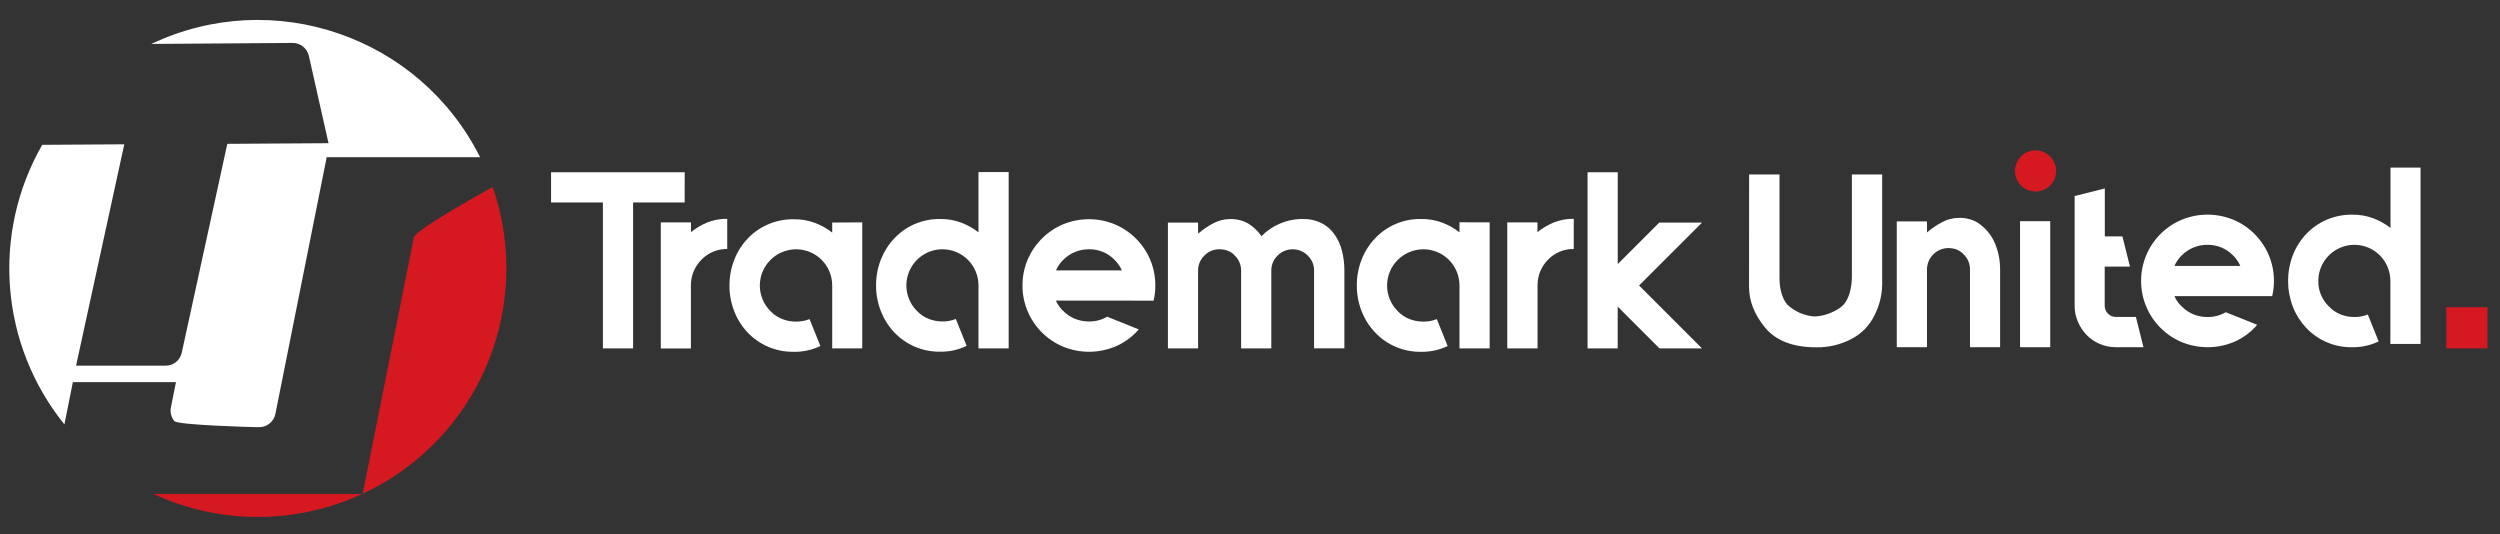 <?xml version="1.0" encoding="UTF-8" standalone="no" ?>
<!DOCTYPE svg PUBLIC "-//W3C//DTD SVG 1.1//EN" "http://www.w3.org/Graphics/SVG/1.1/DTD/svg11.dtd">
<svg xmlns="http://www.w3.org/2000/svg" xmlns:xlink="http://www.w3.org/1999/xlink" version="1.1" width="1567" height="335" viewBox="0 0 1567 335" xml:space="preserve">
<rect x="0" y="0" width="1567" height="335" fill="#333333" stroke="none"/>
<desc>Created with Fabric.js 4.6.0</desc>
<defs>
</defs>
<rect x="0" y="0" width="100%" height="100%" fill="rgba(0, 0, 0, 0)"></rect>
<g transform="matrix(1 0 0 1 783.5 167.5)"  >
<g style="" vector-effect="non-scaling-stroke"   >
		<g transform="matrix(1 0 0 1 0 0)"  >
<rect style="stroke: rgb(151,151,151); stroke-width: 0; stroke-dasharray: none; stroke-linecap: butt; stroke-dashoffset: 0; stroke-linejoin: miter; stroke-miterlimit: 4; fill: rgb(255,255,255); fill-opacity: 0; fill-rule: nonzero; opacity: 1;mix-blend-mode: source-over; " vector-effect="non-scaling-stroke"  x="-783.5" y="-167.5" rx="0" ry="0" width="1567" height="335" />
</g>
		<g transform="matrix(1 0 0 1 -1.015 0.724)"  >
<g style="" vector-effect="non-scaling-stroke"   >
		<g transform="matrix(1.821 0 0 1.821 0 0)"  >
<g style="" vector-effect="non-scaling-stroke"   >
		<g transform="matrix(1 0 0 1 -217.02 -2.77)"  >
<path style="stroke: none; stroke-width: 1; stroke-dasharray: none; stroke-linecap: butt; stroke-dashoffset: 0; stroke-linejoin: miter; stroke-miterlimit: 4; fill: rgb(255,255,255); fill-rule: nonzero; opacity: 1;mix-blend-mode: source-over; " vector-effect="non-scaling-stroke"  transform=" translate(-213.23, -141.23)" d="M 236.21 121.31 L 218.46 121.31 L 218.46 171.54 L 208.07 171.54 L 208.07 121.31 L 190.23 121.31 L 190.23 110.92 L 236.23 110.92 Z" stroke-linecap="round" />
</g>
		<g transform="matrix(1 0 0 1 -190.815 5.254)"  >
<path style="stroke: none; stroke-width: 1; stroke-dasharray: none; stroke-linecap: butt; stroke-dashoffset: 0; stroke-linejoin: miter; stroke-miterlimit: 4; fill: rgb(255,255,255); fill-rule: nonzero; opacity: 1;mix-blend-mode: source-over; " vector-effect="non-scaling-stroke"  transform=" translate(-239.435, -149.254)" d="M 243.87 128.24 C 246.092 127.341 248.473 126.899 250.87 126.94 L 250.87 137.33 C 247.532 137.266 244.317 138.596 242 141 C 239.659 143.341 238.349 146.519 238.36 149.83 L 238.36 171.57 L 228 171.57 L 228 128.16 L 238.39 128.16 L 238.39 131.53 C 240.052 130.18 241.897 129.072 243.87 128.24 Z" stroke-linecap="round" />
</g>
		<g transform="matrix(1 0 0 1 -155.76 5.906)"  >
<path style="stroke: none; stroke-width: 1; stroke-dasharray: none; stroke-linecap: butt; stroke-dashoffset: 0; stroke-linejoin: miter; stroke-miterlimit: 4; fill: rgb(255,255,255); fill-rule: nonzero; opacity: 1;mix-blend-mode: source-over; " vector-effect="non-scaling-stroke"  transform=" translate(-274.49, -149.906)" d="M 297.34 128.16 L 297.34 171.54 L 287 171.54 L 287 149.89 C 287.011 146.579 285.7 143.401 283.359 141.061 C 281.019 138.72 277.841 137.409 274.53 137.42 C 272.88 137.432 271.248 137.772 269.73 138.42 C 268.231 139.041 266.871 139.956 265.73 141.11 C 263.399 143.441 262.089 146.603 262.089 149.9 C 262.089 153.197 263.399 156.359 265.73 158.69 C 266.845 159.882 268.211 160.811 269.73 161.41 C 271.257 162.019 272.886 162.328 274.53 162.32 C 276.131 162.343 277.721 162.05 279.21 161.46 L 282.93 170.72 C 280.04 172.104 276.864 172.789 273.66 172.72 C 270.642 172.751 267.65 172.148 264.88 170.95 C 262.24 169.81 259.859 168.146 257.88 166.06 C 255.894 163.953 254.335 161.481 253.29 158.78 C 252.182 155.969 251.622 152.972 251.64 149.95 C 251.618 146.899 252.178 143.871 253.29 141.03 C 254.335 138.333 255.894 135.864 257.88 133.76 C 259.858 131.67 262.24 130.004 264.88 128.86 C 267.65 127.662 270.642 127.059 273.66 127.09 C 276.233 127.043 278.791 127.484 281.2 128.39 C 283.287 129.191 285.242 130.3 287 131.68 L 287 128.22 Z" stroke-linecap="round" />
</g>
		<g transform="matrix(1 0 0 1 -105.33 -2.243)"  >
<path style="stroke: none; stroke-width: 1; stroke-dasharray: none; stroke-linecap: butt; stroke-dashoffset: 0; stroke-linejoin: miter; stroke-miterlimit: 4; fill: rgb(255,255,255); fill-rule: nonzero; opacity: 1;mix-blend-mode: source-over; " vector-effect="non-scaling-stroke"  transform=" translate(-324.92, -141.757)" d="M 347.74 110.84 L 347.74 171.54 L 337.35 171.54 L 337.35 149.89 C 337.372 143.041 331.849 137.464 325 137.42 C 319.968 137.409 315.425 140.431 313.489 145.076 C 311.554 149.721 312.608 155.075 316.16 158.64 C 317.279 159.827 318.644 160.756 320.16 161.36 C 321.69 161.969 323.323 162.278 324.97 162.27 C 326.538 162.288 328.095 161.996 329.55 161.41 L 333.28 170.67 C 330.419 172.047 327.274 172.732 324.1 172.67 C 318.145 172.746 312.431 170.328 308.34 166 C 306.361 163.888 304.803 161.417 303.75 158.72 C 302.642 155.909 302.082 152.912 302.1 149.89 C 302.078 146.839 302.638 143.811 303.75 140.97 C 304.803 138.276 306.361 135.809 308.34 133.7 C 312.423 129.357 318.14 126.926 324.1 127 C 326.643 126.958 329.171 127.399 331.55 128.3 C 333.636 129.103 335.59 130.212 337.35 131.59 L 337.35 110.84 Z" stroke-linecap="round" />
</g>
		<g transform="matrix(1 0 0 1 -54.89 5.885)"  >
<path style="stroke: none; stroke-width: 1; stroke-dasharray: none; stroke-linecap: butt; stroke-dashoffset: 0; stroke-linejoin: miter; stroke-miterlimit: 4; fill: rgb(255,255,255); fill-rule: nonzero; opacity: 1;mix-blend-mode: source-over; " vector-effect="non-scaling-stroke"  transform=" translate(-375.36, -149.885)" d="M 386.7 155.09 L 364 155.09 C 364.585 156.432 365.439 157.641 366.51 158.64 C 367.667 159.815 369.052 160.741 370.58 161.36 C 372.092 161.97 373.709 162.28 375.34 162.27 C 377.557 162.313 379.743 161.745 381.66 160.63 L 392.51 165 C 390.438 167.415 387.865 169.35 384.97 170.67 C 379.088 173.283 372.393 173.377 366.44 170.93 C 360.952 168.615 356.585 164.248 354.27 158.76 C 353.085 155.968 352.483 152.963 352.5 149.93 C 352.478 146.867 353.08 143.832 354.27 141.01 C 356.593 135.527 360.957 131.163 366.44 128.84 C 372.152 126.48 378.568 126.48 384.28 128.84 C 389.761 131.16 394.125 135.521 396.45 141 C 397.64 143.822 398.242 146.857 398.22 149.92 C 398.233 151.672 398.028 153.419 397.61 155.12 Z M 375.36 137.42 C 372.048 137.403 368.868 138.714 366.53 141.06 C 365.468 142.098 364.616 143.33 364.02 144.69 L 386.7 144.69 C 386.104 143.33 385.252 142.098 384.19 141.06 C 381.877 138.677 378.68 137.359 375.36 137.42 Z" stroke-linecap="round" />
</g>
		<g transform="matrix(1 0 0 1 2.67 5.268)"  >
<path style="stroke: none; stroke-width: 1; stroke-dasharray: none; stroke-linecap: butt; stroke-dashoffset: 0; stroke-linejoin: miter; stroke-miterlimit: 4; fill: rgb(255,255,255); fill-rule: nonzero; opacity: 1;mix-blend-mode: source-over; " vector-effect="non-scaling-stroke"  transform=" translate(-432.92, -149.268)" d="M 449 127 C 451.203 126.95 453.386 127.423 455.37 128.38 C 457.142 129.273 458.669 130.584 459.82 132.2 C 461.021 133.901 461.905 135.805 462.43 137.82 C 463.017 140.083 463.306 142.412 463.29 144.75 L 463.29 171.51 L 452.86 171.51 L 452.86 144.78 C 452.894 142.823 452.107 140.94 450.69 139.59 C 449.318 138.201 447.447 137.419 445.495 137.419 C 443.543 137.419 441.672 138.201 440.3 139.59 C 438.895 140.948 438.113 142.826 438.14 144.78 L 438.14 171.54 L 427.75 171.54 L 427.75 144.78 C 427.773 142.825 426.988 140.947 425.58 139.59 C 424.925 138.863 424.11 138.298 423.2 137.94 C 422.304 137.592 421.351 137.416 420.39 137.42 C 418.402 137.36 416.482 138.149 415.11 139.59 C 413.693 140.94 412.906 142.823 412.94 144.78 L 412.94 171.54 L 402.55 171.54 L 402.55 128.24 L 412.94 128.24 L 412.94 132.05 C 414.551 130.648 416.324 129.443 418.22 128.46 C 419.954 127.537 421.886 127.046 423.85 127.03 C 426.09 126.941 428.311 127.481 430.26 128.59 C 432.03 129.724 433.559 131.195 434.76 132.92 C 436.479 131.129 438.539 129.701 440.82 128.72 C 443.389 127.56 446.181 126.973 449 127 Z" stroke-linecap="round" />
</g>
		<g transform="matrix(1 0 0 1 60.19 5.861)"  >
<path style="stroke: none; stroke-width: 1; stroke-dasharray: none; stroke-linecap: butt; stroke-dashoffset: 0; stroke-linejoin: miter; stroke-miterlimit: 4; fill: rgb(255,255,255); fill-rule: nonzero; opacity: 1;mix-blend-mode: source-over; " vector-effect="non-scaling-stroke"  transform=" translate(-490.44, -149.861)" d="M 513.3 128.16 L 513.3 171.54 L 502.91 171.54 L 502.91 149.89 C 502.921 146.579 501.61 143.401 499.269 141.061 C 496.929 138.72 493.751 137.409 490.44 137.42 C 488.786 137.433 487.152 137.773 485.63 138.42 C 484.132 139.043 482.772 139.957 481.63 141.11 C 479.299 143.441 477.989 146.603 477.989 149.9 C 477.989 153.197 479.299 156.359 481.63 158.69 C 482.747 159.88 484.112 160.809 485.63 161.41 C 487.16 162.018 488.793 162.327 490.44 162.32 C 492.041 162.343 493.631 162.05 495.12 161.46 L 498.84 170.72 C 495.95 172.104 492.774 172.789 489.57 172.72 C 483.608 172.783 477.892 170.346 473.81 166 C 471.831 163.888 470.273 161.417 469.22 158.72 C 468.12 155.907 467.564 152.911 467.58 149.89 C 467.559 146.84 468.115 143.813 469.22 140.97 C 470.273 138.276 471.831 135.809 473.81 133.7 C 477.893 129.357 483.61 126.926 489.57 127 C 492.143 126.953 494.701 127.394 497.11 128.3 C 499.197 129.101 501.152 130.21 502.91 131.59 L 502.91 128.13 Z" stroke-linecap="round" />
</g>
		<g transform="matrix(1 0 0 1 100.555 5.239)"  >
<path style="stroke: none; stroke-width: 1; stroke-dasharray: none; stroke-linecap: butt; stroke-dashoffset: 0; stroke-linejoin: miter; stroke-miterlimit: 4; fill: rgb(255,255,255); fill-rule: nonzero; opacity: 1;mix-blend-mode: source-over; " vector-effect="non-scaling-stroke"  transform=" translate(-530.805, -149.239)" d="M 535.25 128.24 C 537.473 127.342 539.853 126.9 542.25 126.94 L 542.25 137.33 C 538.93 137.269 535.733 138.587 533.42 140.97 C 531.079 143.311 529.769 146.489 529.78 149.8 L 529.78 171.54 L 519.36 171.54 L 519.36 128.16 L 529.75 128.16 L 529.75 131.53 C 531.418 130.178 533.27 129.071 535.25 128.24 Z" stroke-linecap="round" />
</g>
		<g transform="matrix(1 0 0 1 136.45 -2.77)"  >
<path style="stroke: none; stroke-width: 1; stroke-dasharray: none; stroke-linecap: butt; stroke-dashoffset: 0; stroke-linejoin: miter; stroke-miterlimit: 4; fill: rgb(255,255,255); fill-rule: nonzero; opacity: 1;mix-blend-mode: source-over; " vector-effect="non-scaling-stroke"  transform=" translate(-566.7, -141.23)" d="M 564.73 149.89 L 586.38 171.54 L 571.75 171.54 L 557.37 157.16 L 557.37 171.54 L 547 171.54 L 547 110.92 L 557.39 110.92 L 557.39 142.53 L 571.68 128.24 L 586.4 128.24 Z" stroke-linecap="round" />
</g>
		<g transform="matrix(1 0 0 1 419.42 20.455)"  >
<path style="stroke: none; stroke-width: 1; stroke-dasharray: none; stroke-linecap: butt; stroke-dashoffset: 0; stroke-linejoin: miter; stroke-miterlimit: 4; fill: rgb(214,25,32); fill-rule: nonzero; opacity: 1;mix-blend-mode: source-over; " vector-effect="non-scaling-stroke"  transform=" translate(-849.67, -164.455)" d="M 842.59 171.54 L 842.59 157.37 L 856.75 157.37 L 856.75 171.54 Z" stroke-linecap="round" />
</g>
		<g transform="matrix(1 0 0 1 270.95 -33.545)"  >
<path style="stroke: none; stroke-width: 1; stroke-dasharray: none; stroke-linecap: butt; stroke-dashoffset: 0; stroke-linejoin: miter; stroke-miterlimit: 4; fill: rgb(214,25,32); fill-rule: nonzero; opacity: 1;mix-blend-mode: source-over; " vector-effect="non-scaling-stroke"  transform=" translate(-701.2, -110.455)" d="M 694.12 110.46 L 694.12 110.46 C 694.117 108.581 694.862 106.777 696.19 105.447 C 697.518 104.117 699.321 103.37 701.2 103.37 L 701.2 103.37 C 703.079 103.37 704.882 104.117 706.21 105.447 C 707.538 106.777 708.283 108.581 708.28 110.46 L 708.28 110.46 C 708.28 112.338 707.534 114.139 706.206 115.466 C 704.879 116.794 703.078 117.54 701.2 117.54 L 701.2 117.54 C 699.322 117.54 697.521 116.794 696.194 115.466 C 694.866 114.139 694.12 112.338 694.12 110.46 Z" stroke-linecap="round" />
</g>
		<g transform="matrix(1 0 0 1 -345.476 -15.434)"  >
<path style="stroke: none; stroke-width: 1; stroke-dasharray: none; stroke-linecap: butt; stroke-dashoffset: 0; stroke-linejoin: miter; stroke-miterlimit: 4; fill: rgb(255,255,255); fill-rule: nonzero; opacity: 1;mix-blend-mode: source-over; " vector-effect="non-scaling-stroke"  transform=" translate(-84.775, -128.566)" d="M 61.12 183.16 L 59.39 191.81 C 59.026 193.492 59.466 195.248 60.58 196.56 C 61.7 197.93 87.32 198.65 89.1 198.65 L 89.73 198.65 C 92.466 198.667 94.826 196.735 95.35 194.05 L 113 105.74 L 165.8 105.74 C 144.956 64.143 94.697 46.821 52.65 66.74 L 101.14 66.4 C 103.87 66.321 106.271 68.193 106.86 70.86 L 113.63 100.91 L 78.79 101.13 L 63.14 172.89 C 62.624 175.576 60.265 177.51 57.53 177.49 L 26.73 177.49 L 43.33 101.29 L 15.09 101.47 C -2.461 132.049 0.569 170.268 22.72 197.7 L 25.63 183.16 Z" stroke-linecap="round" />
</g>
		<g transform="matrix(1 0 0 1 -316.125 28.776)"  >
<path style="stroke: none; stroke-width: 1; stroke-dasharray: none; stroke-linecap: butt; stroke-dashoffset: 0; stroke-linejoin: miter; stroke-miterlimit: 4; fill: rgb(214,25,32); fill-rule: nonzero; opacity: 1;mix-blend-mode: source-over; " vector-effect="non-scaling-stroke"  transform=" translate(-114.125, -172.776)" d="M 170.13 116 C 170.13 116 143.5 130.63 143 133.33 L 125.37 221.65 L 53.4 221.65 C 84.539 236.051 121.27 230.454 146.707 207.432 C 172.144 184.409 181.365 148.417 170.13 116 Z" stroke-linecap="round" />
</g>
		<g transform="matrix(1 0 0 1 195.24 -2.574)"  >
<path style="stroke: none; stroke-width: 1; stroke-dasharray: none; stroke-linecap: butt; stroke-dashoffset: 0; stroke-linejoin: miter; stroke-miterlimit: 4; fill: rgb(255,255,255); fill-rule: nonzero; opacity: 1;mix-blend-mode: source-over; " vector-effect="non-scaling-stroke"  transform=" translate(-625.49, -141.426)" d="M 602.61 111.68 L 613.07 111.68 L 613.07 147.55 C 613.07 150.88 613.99 154.55 615.84 156.55 C 618.384 158.907 621.66 160.319 625.12 160.55 C 628.57 160.55 633.25 158.55 635.12 156.49 C 636.99 154.43 637.98 150.57 637.98 146.85 L 637.98 111.68 L 648.4 111.68 L 648.4 149.68 C 648.331 153.295 647.442 156.848 645.8 160.07 C 644.113 163.623 641.301 166.519 637.8 168.31 C 634.098 170.242 629.975 171.225 625.8 171.17 Q 613.74 171.17 608.16 164.45 Q 602.58 157.73 602.58 150.31 Z" stroke-linecap="round" />
</g>
		<g transform="matrix(1 0 0 1 240.965 4.87)"  >
<path style="stroke: none; stroke-width: 1; stroke-dasharray: none; stroke-linecap: butt; stroke-dashoffset: 0; stroke-linejoin: miter; stroke-miterlimit: 4; fill: rgb(255,255,255); fill-rule: nonzero; opacity: 1;mix-blend-mode: source-over; " vector-effect="non-scaling-stroke"  transform=" translate(-671.215, -148.87)" d="M 689 144.37 L 689 171.13 L 678.63 171.13 L 678.63 144.37 C 678.657 142.416 677.875 140.538 676.47 139.18 C 675.811 138.457 674.998 137.893 674.09 137.53 C 673.189 137.187 672.234 137.01 671.27 137.01 C 669.307 136.997 667.419 137.765 666.023 139.146 C 664.627 140.527 663.838 142.407 663.83 144.37 L 663.83 171.13 L 653.43 171.13 L 653.43 127.83 L 663.83 127.83 L 663.83 131.64 C 665.441 130.238 667.214 129.033 669.11 128.05 C 670.844 127.126 672.775 126.635 674.74 126.62 C 676.98 126.531 679.201 127.071 681.15 128.18 C 682.92 129.314 684.449 130.785 685.65 132.51 C 685.65 132.51 689 136.84 689 144.37 Z" stroke-linecap="round" />
</g>
		<g transform="matrix(1 0 0 1 380.67 -3.778)"  >
<path style="stroke: none; stroke-width: 1; stroke-dasharray: none; stroke-linecap: butt; stroke-dashoffset: 0; stroke-linejoin: miter; stroke-miterlimit: 4; fill: rgb(255,255,255); fill-rule: nonzero; opacity: 1;mix-blend-mode: source-over; " vector-effect="non-scaling-stroke"  transform=" translate(-810.92, -140.222)" d="M 833.72 109.3 L 833.72 170 L 823.33 170 L 823.33 148.36 C 823.351 145.071 822.064 141.908 819.751 139.568 C 817.438 137.229 814.29 135.906 811 135.89 C 807.688 135.874 804.507 137.183 802.165 139.525 C 799.823 141.867 798.514 145.048 798.53 148.36 C 798.482 151.651 799.8 154.815 802.17 157.1 C 803.289 158.29 804.654 159.222 806.17 159.83 C 807.7 160.439 809.333 160.748 810.98 160.74 C 812.553 160.759 814.113 160.463 815.57 159.87 L 819.29 169.14 C 816.43 170.519 813.285 171.204 810.11 171.14 C 804.155 171.216 798.441 168.798 794.35 164.47 C 792.371 162.361 790.813 159.894 789.76 157.2 C 787.573 151.485 787.573 145.165 789.76 139.45 C 790.813 136.753 792.371 134.282 794.35 132.17 C 796.329 130.083 798.71 128.42 801.35 127.28 C 804.12 126.082 807.112 125.479 810.13 125.51 C 812.672 125.468 815.2 125.906 817.58 126.8 C 819.663 127.609 821.617 128.717 823.38 130.09 L 823.38 109.3 Z" stroke-linecap="round" />
</g>
		<g transform="matrix(1 0 0 1 270.805 5.44)"  >
<path style="stroke: none; stroke-width: 1; stroke-dasharray: none; stroke-linecap: butt; stroke-dashoffset: 0; stroke-linejoin: miter; stroke-miterlimit: 4; fill: rgb(255,255,255); fill-rule: nonzero; opacity: 1;mix-blend-mode: source-over; " vector-effect="non-scaling-stroke"  transform=" translate(-701.055, -149.44)" d="M 706.25 149.39 L 706.25 171.13 L 695.86 171.13 L 695.86 127.75 L 706.25 127.75 L 706.25 149.39 Z" stroke-linecap="round" />
</g>
		<g transform="matrix(1 0 0 1 296.25 -0.19)"  >
<path style="stroke: none; stroke-width: 1; stroke-dasharray: none; stroke-linecap: butt; stroke-dashoffset: 0; stroke-linejoin: miter; stroke-miterlimit: 4; fill: rgb(255,255,255); fill-rule: nonzero; opacity: 1;mix-blend-mode: source-over; " vector-effect="non-scaling-stroke"  transform=" translate(-726.5, -143.81)" d="M 738.35 171.13 L 728.82 171.13 C 726.915 171.14 725.029 170.755 723.28 170 C 721.593 169.281 720.065 168.238 718.78 166.93 C 717.508 165.611 716.491 164.069 715.78 162.38 C 715.025 160.631 714.64 158.745 714.65 156.84 L 714.65 119.09 L 725.04 116.49 L 725.04 133 L 731.1 133 L 733.7 143.39 L 725 143.39 L 725 156.81 C 724.977 157.85 725.386 158.853 726.13 159.58 C 726.829 160.311 727.799 160.72 728.81 160.71 L 735.74 160.71 Z" stroke-linecap="round" />
</g>
		<g transform="matrix(1 0 0 1 330.14 4.315)"  >
<path style="stroke: none; stroke-width: 1; stroke-dasharray: none; stroke-linecap: butt; stroke-dashoffset: 0; stroke-linejoin: miter; stroke-miterlimit: 4; fill: rgb(255,255,255); fill-rule: nonzero; opacity: 1;mix-blend-mode: source-over; " vector-effect="non-scaling-stroke"  transform=" translate(-760.39, -148.315)" d="M 771.68 153.55 L 749 153.55 C 749.583 154.894 750.437 156.103 751.51 157.1 C 752.669 158.275 754.053 159.203 755.58 159.83 C 757.092 160.44 758.709 160.75 760.34 160.74 C 762.558 160.779 764.744 160.208 766.66 159.09 L 777.49 163.42 C 775.436 165.835 772.88 167.774 770 169.1 C 764.118 171.713 757.423 171.807 751.47 169.36 C 745.987 167.041 741.625 162.675 739.31 157.19 C 736.935 151.512 736.935 145.118 739.31 139.44 C 741.617 133.95 745.982 129.581 751.47 127.27 C 757.182 124.91 763.598 124.91 769.31 127.27 C 772.026 128.415 774.495 130.076 776.58 132.16 C 778.664 134.251 780.328 136.722 781.48 139.44 C 782.671 142.262 783.273 145.297 783.25 148.36 C 783.261 150.108 783.06 151.851 782.65 153.55 Z M 760.34 135.89 C 757.03 135.874 753.852 137.181 751.51 139.52 C 750.448 140.561 749.596 141.797 749 143.16 L 771.68 143.16 C 771.084 141.797 770.232 140.561 769.17 139.52 C 766.855 137.141 763.659 135.827 760.34 135.89 Z" stroke-linecap="round" />
</g>
</g>
</g>
</g>
</g>
</g>
</g>
</svg>